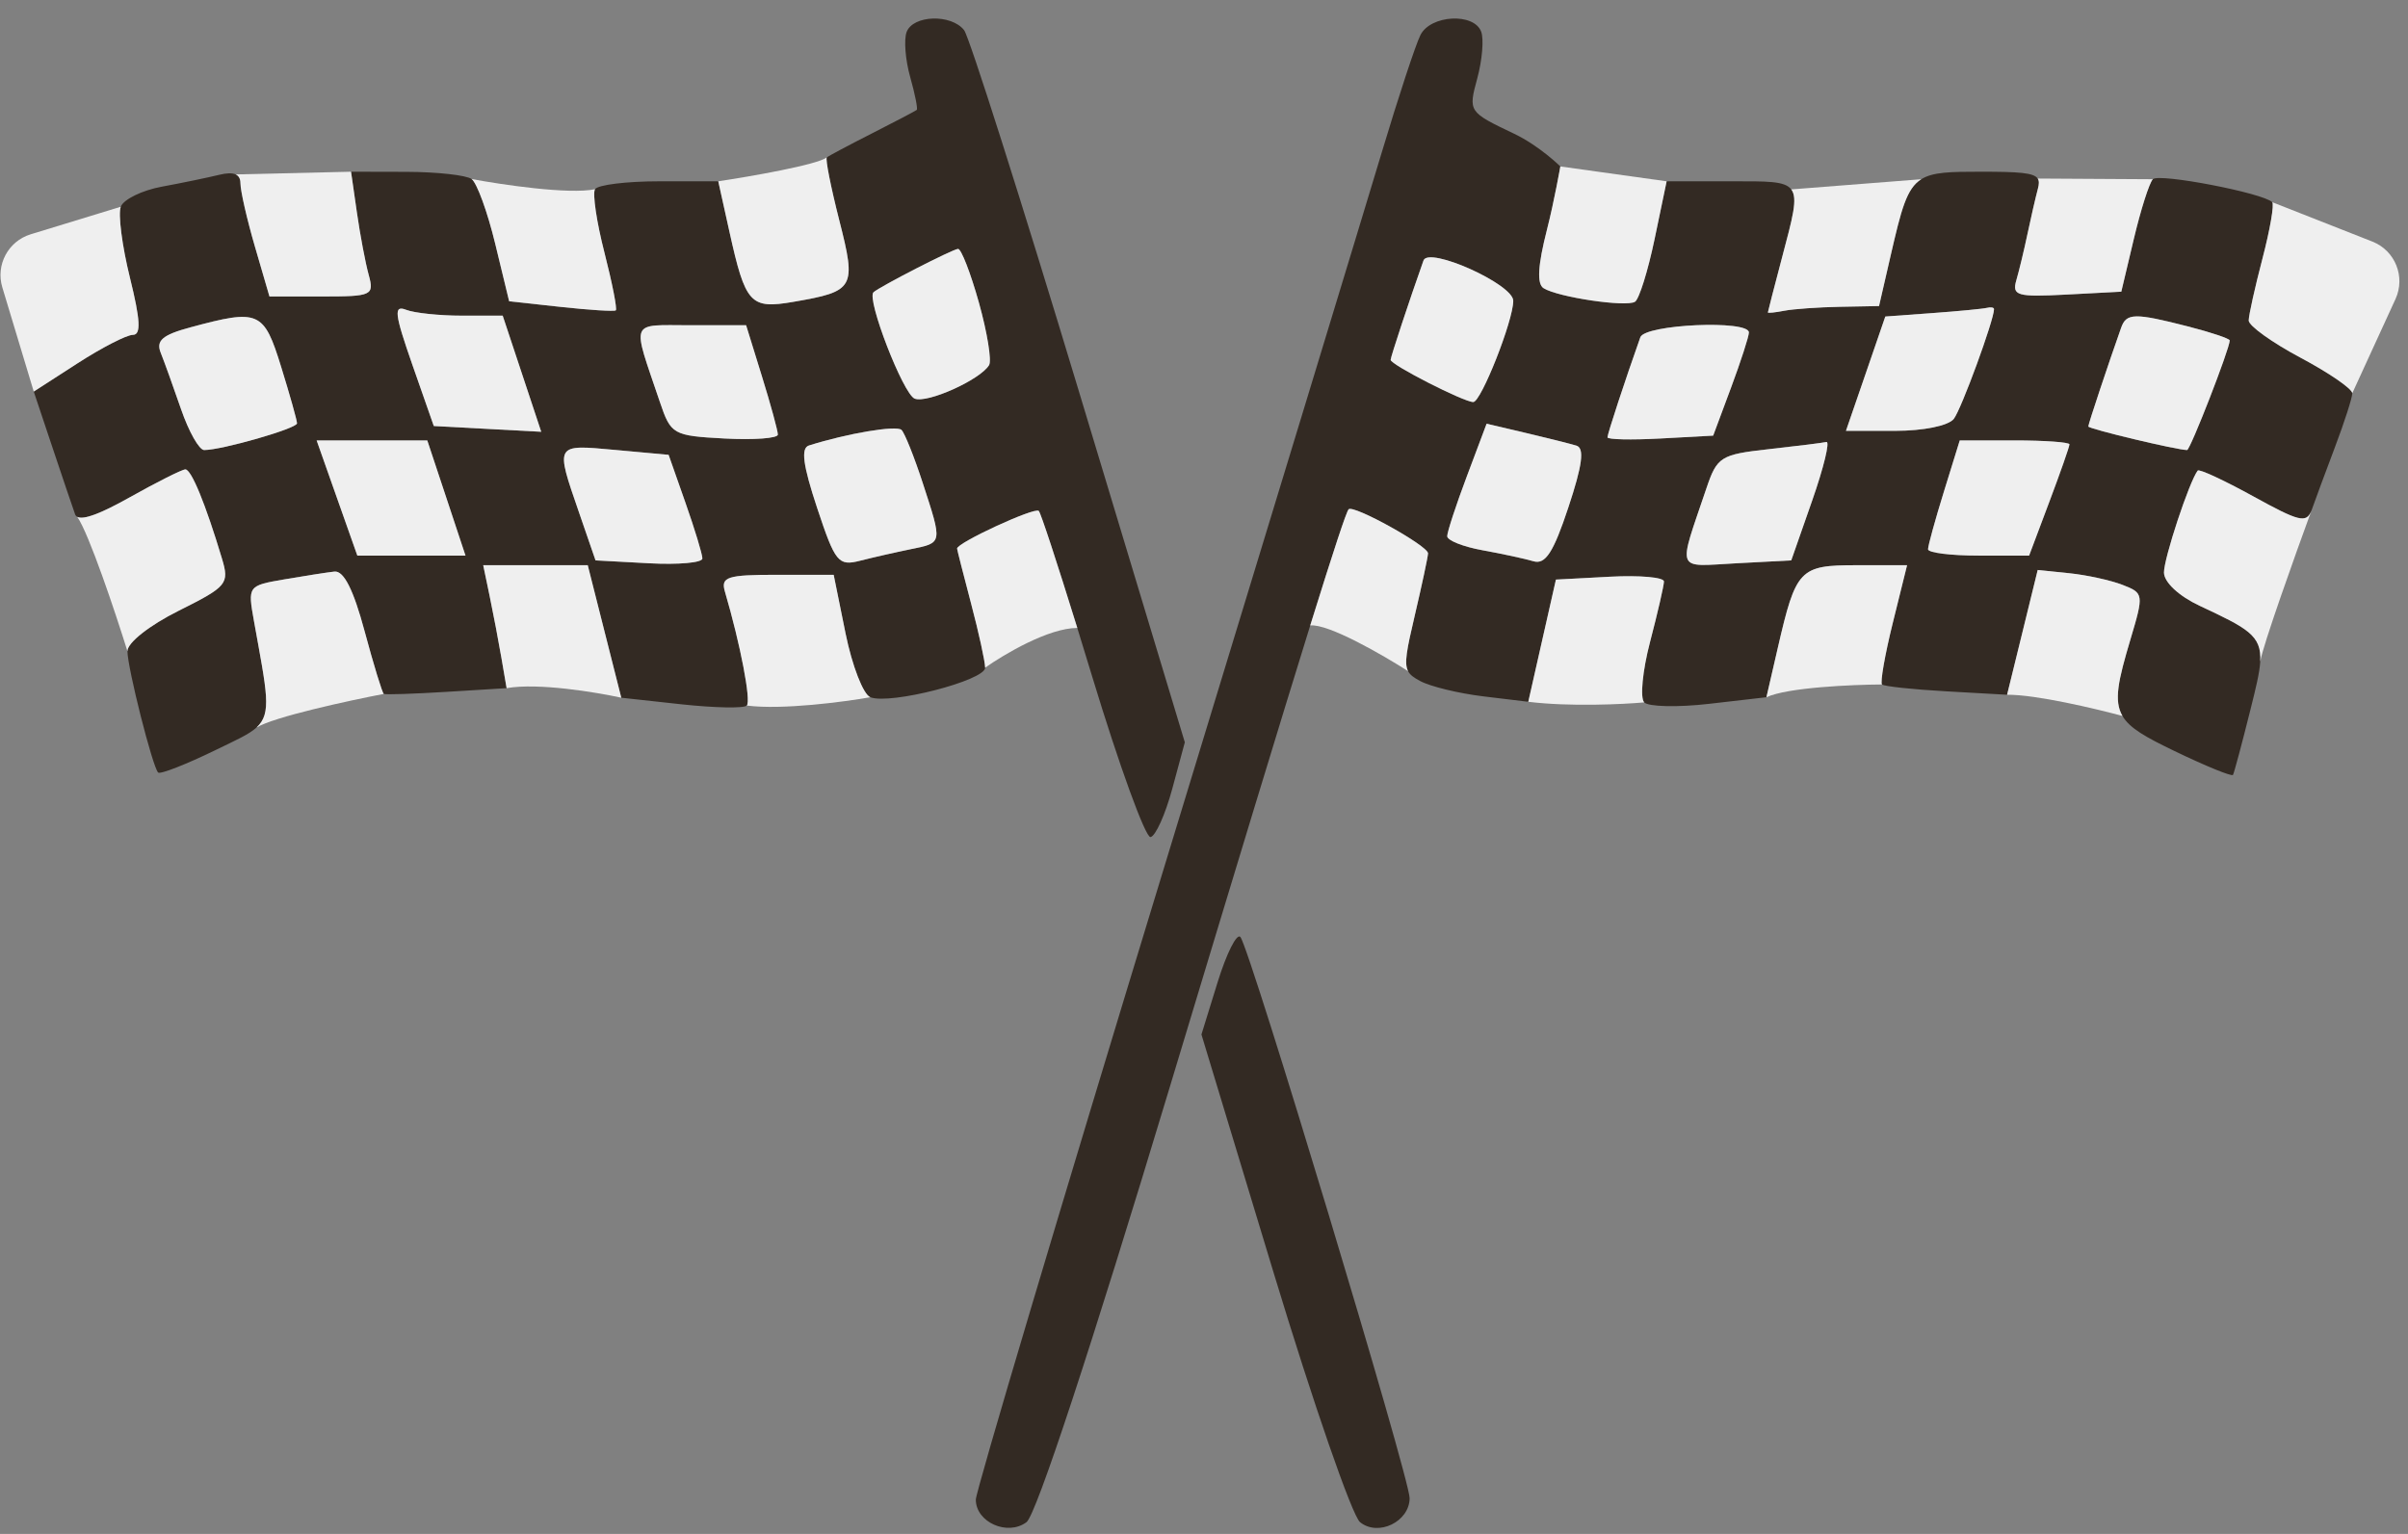 <?xml version="1.0" encoding="UTF-8"?> <svg xmlns="http://www.w3.org/2000/svg" width="113" height="72" viewBox="0 0 113 72" fill="none"><rect x="0" y="0" width="113" height="72" fill="#808080" stroke="none"/><path fill-rule="evenodd" clip-rule="evenodd" d="M42.545 1.502C42.411 1.859 42.485 2.809 42.711 3.611C42.938 4.415 43.076 5.111 43.02 5.159C42.963 5.207 42.021 5.701 40.926 6.258C39.831 6.814 38.874 7.323 38.8 7.389C38.725 7.455 38.987 8.779 39.382 10.33C40.195 13.524 40.112 13.672 37.23 14.168C35.206 14.516 34.982 14.27 34.23 10.875L33.706 8.51H30.927C29.399 8.51 28.047 8.677 27.922 8.882C27.798 9.086 27.997 10.425 28.365 11.858C28.732 13.291 28.971 14.511 28.896 14.568C28.821 14.625 27.664 14.553 26.326 14.407L23.893 14.141L23.238 11.438C22.879 9.952 22.381 8.586 22.132 8.404C21.884 8.222 20.509 8.07 19.077 8.066L16.473 8.06L16.748 9.974C16.899 11.027 17.148 12.345 17.302 12.902C17.567 13.866 17.46 13.916 15.113 13.916H12.645L11.965 11.582C11.59 10.298 11.284 8.958 11.284 8.605C11.284 8.395 11.211 8.256 11.061 8.187C10.897 8.112 10.642 8.119 10.288 8.205C9.741 8.339 8.531 8.589 7.599 8.761C6.667 8.933 5.797 9.358 5.666 9.705C5.536 10.051 5.729 11.546 6.095 13.026C6.591 15.032 6.627 15.718 6.233 15.718C5.943 15.718 4.779 16.317 3.645 17.049L1.584 18.379L2.457 20.99C2.937 22.427 3.417 23.843 3.523 24.138C3.542 24.192 3.576 24.232 3.625 24.259C3.91 24.415 4.706 24.119 6.062 23.358C7.352 22.634 8.538 22.037 8.697 22.033C8.977 22.025 9.644 23.649 10.413 26.21C10.771 27.403 10.668 27.527 8.382 28.669C7.01 29.354 5.977 30.169 5.98 30.565C5.986 31.359 7.157 35.993 7.42 36.26C7.515 36.357 8.735 35.88 10.13 35.2C11.062 34.745 11.672 34.482 12.038 34.148C12.773 33.477 12.523 32.52 11.918 29.151C11.623 27.506 11.635 27.489 13.332 27.197C14.274 27.035 15.335 26.869 15.691 26.829C16.131 26.778 16.585 27.674 17.109 29.625C17.533 31.203 17.939 32.529 18.01 32.571C18.082 32.613 19.408 32.569 20.957 32.474L23.774 32.301L23.53 30.879C23.396 30.098 23.149 28.799 22.981 27.994L22.676 26.53H25.128H27.581L28.368 29.64L29.155 32.75L31.978 33.059C33.531 33.227 34.911 33.255 35.045 33.118C35.256 32.904 34.748 30.258 34.018 27.768C33.817 27.079 34.121 26.98 36.454 26.98H39.122L39.68 29.736C39.988 31.252 40.51 32.598 40.842 32.727C41.769 33.089 46.236 31.939 46.23 31.34C46.227 31.048 45.931 29.694 45.571 28.332C45.212 26.969 44.916 25.808 44.913 25.75C44.899 25.481 48.559 23.791 48.746 23.981C48.841 24.077 49.598 26.389 50.554 29.475C50.781 30.207 51.018 30.983 51.261 31.783C52.527 35.955 53.756 39.333 53.991 39.291C54.227 39.248 54.685 38.229 55.01 37.027L55.6 34.843L50.642 18.41C47.915 9.372 45.485 1.725 45.242 1.415C44.637 0.646 42.846 0.703 42.545 1.502ZM66.659 1.64C66.438 2.073 65.62 4.557 64.84 7.159C64.06 9.76 59.455 24.892 54.607 40.787C49.759 56.68 45.792 70.002 45.792 70.39C45.792 71.451 47.281 72.113 48.17 71.448C48.622 71.111 51.182 63.336 54.877 51.081C58.016 40.671 60.15 33.652 61.485 29.358C62.615 25.727 63.173 24.045 63.285 23.908C63.487 23.662 67.029 25.627 67.013 25.976C67.004 26.157 66.723 27.473 66.388 28.9C66.01 30.512 65.886 31.137 66.076 31.502C66.176 31.693 66.36 31.812 66.637 31.963C67.11 32.221 68.446 32.546 69.607 32.686L71.718 32.941L72.366 30.073L73.015 27.205L75.552 27.07C76.948 26.996 78.087 27.097 78.084 27.295C78.081 27.494 77.788 28.767 77.433 30.125C77.078 31.482 76.955 32.763 77.158 32.969C77.361 33.176 78.734 33.206 80.21 33.036L82.893 32.727L83.425 30.417C84.281 26.702 84.445 26.53 87.125 26.53H89.493L88.82 29.248C88.45 30.744 88.224 32.039 88.317 32.128C88.41 32.217 89.768 32.362 91.336 32.45L94.186 32.611L94.905 29.683L95.623 26.755L97.102 26.906C97.915 26.989 99.04 27.235 99.601 27.452C100.6 27.839 100.608 27.889 99.978 30.003C99.403 31.932 99.183 32.892 99.601 33.606C99.94 34.186 100.699 34.604 102.031 35.247C103.494 35.953 104.734 36.46 104.787 36.373C104.839 36.286 105.21 34.898 105.612 33.287C105.862 32.287 106.035 31.585 106.067 31.052C106.141 29.815 105.457 29.482 103.218 28.433C102.248 27.978 101.555 27.332 101.549 26.877C101.539 26.223 102.733 22.609 103.131 22.089C103.199 22 104.372 22.545 105.739 23.298C107.878 24.478 108.234 24.577 108.469 23.965C108.476 23.947 108.483 23.929 108.49 23.91C108.636 23.492 109.122 22.181 109.57 20.994C110.019 19.808 110.385 18.668 110.385 18.459C110.385 18.251 109.291 17.499 107.953 16.787C106.616 16.075 105.523 15.29 105.525 15.042C105.527 14.794 105.818 13.486 106.171 12.135C106.524 10.784 106.731 9.593 106.629 9.49C106.206 9.06 101.304 8.118 101.025 8.413C100.858 8.59 100.457 9.85 100.134 11.213L99.546 13.691L96.965 13.827C94.653 13.949 94.409 13.879 94.621 13.151C94.752 12.704 94.986 11.731 95.142 10.988C95.298 10.244 95.52 9.281 95.635 8.848C95.689 8.645 95.699 8.494 95.623 8.381C95.439 8.108 94.75 8.06 92.956 8.06C91.521 8.06 90.702 8.072 90.159 8.413C89.465 8.85 89.223 9.825 88.721 12.001L88.177 14.366L86.34 14.401C85.33 14.42 84.156 14.503 83.73 14.586C83.304 14.669 82.958 14.704 82.961 14.665C82.963 14.624 83.26 13.477 83.619 12.114C84.12 10.214 84.382 9.315 84.058 8.89C83.751 8.486 82.913 8.51 81.246 8.51H78.21L77.644 11.226C77.332 12.72 76.919 14.042 76.725 14.164C76.309 14.426 73.108 13.951 72.435 13.527C72.115 13.325 72.165 12.464 72.596 10.774C72.941 9.42 73.222 7.813 73.222 7.813C73.222 7.813 72.249 6.849 71.06 6.281C68.906 5.254 68.9 5.244 69.322 3.686C69.556 2.825 69.639 1.836 69.507 1.486C69.169 0.588 67.138 0.697 66.659 1.64ZM45.938 14.208C46.329 15.607 46.543 16.927 46.414 17.139C45.996 17.828 43.517 18.943 42.923 18.711C42.383 18.5 40.651 14.023 40.991 13.718C41.296 13.445 44.691 11.703 44.957 11.683C45.105 11.672 45.546 12.809 45.938 14.208ZM71.012 14.118C71.017 15.038 69.503 18.871 69.136 18.871C68.689 18.871 65.259 17.119 65.259 16.891C65.259 16.755 66.15 14.059 66.801 12.226C67.039 11.555 71.009 13.339 71.012 14.118ZM21.676 14.817H23.59L24.494 17.541L25.398 20.267L22.877 20.132L20.357 19.997L19.355 17.132C18.511 14.715 18.464 14.31 19.058 14.542C19.446 14.693 20.623 14.817 21.676 14.817ZM93.573 14.511C93.573 15.021 92.043 19.198 91.687 19.66C91.438 19.982 90.264 20.223 88.939 20.223H86.625L87.549 17.54L88.472 14.857L90.691 14.695C91.911 14.606 93.059 14.496 93.242 14.45C93.424 14.404 93.573 14.432 93.573 14.511ZM13.194 17.222C13.604 18.544 13.938 19.736 13.938 19.871C13.938 20.111 10.417 21.124 9.581 21.124C9.347 21.124 8.859 20.262 8.497 19.209C8.134 18.156 7.705 16.963 7.542 16.558C7.313 15.987 7.626 15.718 8.933 15.366C12.157 14.495 12.38 14.592 13.194 17.222ZM102.668 15.321C103.75 15.598 104.634 15.895 104.634 15.98C104.634 16.364 102.782 21.124 102.633 21.124C102.161 21.124 97.998 20.13 97.998 20.017C97.998 19.903 98.944 17.058 99.54 15.38C99.785 14.688 100.174 14.681 102.668 15.321ZM35.757 17.672C36.167 18.995 36.502 20.221 36.502 20.398C36.502 20.574 35.376 20.657 34 20.583C31.58 20.453 31.482 20.397 30.967 18.871C29.64 14.942 29.509 15.267 32.409 15.267H35.013L35.757 17.672ZM82.07 15.605C82.07 15.791 81.693 16.957 81.232 18.196L80.394 20.448L77.914 20.583C76.55 20.657 75.434 20.632 75.434 20.527C75.434 20.366 76.272 17.814 76.976 15.831C77.193 15.221 82.071 15.006 82.07 15.605ZM43.3 22.668C44.232 25.529 44.242 25.471 42.747 25.776C42.046 25.919 40.974 26.163 40.366 26.318C39.339 26.581 39.196 26.405 38.345 23.84C37.678 21.826 37.574 21.033 37.961 20.911C39.768 20.34 42.072 19.953 42.305 20.18C42.455 20.328 42.903 21.447 43.3 22.668ZM73.975 20.917C74.362 21.035 74.26 21.822 73.597 23.82C72.898 25.93 72.521 26.511 71.96 26.344C71.559 26.225 70.485 25.993 69.572 25.828C68.66 25.663 67.913 25.366 67.913 25.168C67.913 24.97 68.329 23.701 68.838 22.348L69.762 19.889L71.603 20.322C72.615 20.56 73.683 20.828 73.975 20.917ZM20.948 23.376L21.844 26.079H19.307H16.769L15.814 23.376L14.859 20.673H17.455H20.051L20.948 23.376ZM32.167 23.601C32.603 24.84 32.96 26.016 32.961 26.214C32.961 26.413 31.834 26.514 30.455 26.439L27.947 26.304L27.171 24.052C26.054 20.811 26.026 20.86 28.851 21.118L31.376 21.349L32.167 23.601ZM85.042 23.489L84.058 26.304L81.479 26.44C78.595 26.593 78.726 26.922 80.075 22.926C80.575 21.44 80.745 21.334 82.998 21.084C84.313 20.939 85.532 20.787 85.707 20.747C85.882 20.706 85.583 21.941 85.042 23.489ZM97.113 20.858C97.113 20.96 96.687 22.177 96.166 23.561L95.22 26.079H92.848C91.544 26.079 90.477 25.945 90.477 25.781C90.477 25.617 90.811 24.401 91.221 23.078L91.965 20.673H94.539C95.955 20.673 97.113 20.757 97.113 20.858ZM57.141 46.097L56.38 48.557L59.764 59.73C61.626 65.875 63.452 71.148 63.823 71.448C64.674 72.138 66.141 71.428 66.15 70.324C66.157 69.396 58.643 44.472 58.207 43.98C58.04 43.791 57.56 44.743 57.141 46.097Z" fill="#332A23"></path><path d="M107.953 16.787C109.291 17.499 110.385 18.251 110.385 18.459L112.414 14.035C112.892 12.991 112.397 11.76 111.329 11.34L106.629 9.49C106.731 9.593 106.524 10.784 106.171 12.135C105.818 13.486 105.527 14.794 105.525 15.042C105.523 15.29 106.616 16.075 107.953 16.787Z" fill="#EFEFEF"></path><path d="M100.134 11.213C100.457 9.85 100.858 8.59 101.025 8.413L95.623 8.381C95.699 8.494 95.689 8.645 95.635 8.848C95.52 9.281 95.298 10.244 95.142 10.988C94.986 11.731 94.752 12.704 94.621 13.151C94.409 13.879 94.653 13.949 96.965 13.827L99.546 13.691L100.134 11.213Z" fill="#EFEFEF"></path><path d="M102.668 15.321C103.75 15.598 104.634 15.895 104.634 15.98C104.634 16.364 102.782 21.124 102.633 21.124C102.161 21.124 97.998 20.13 97.998 20.017C97.998 19.903 98.944 17.058 99.54 15.38C99.785 14.688 100.174 14.681 102.668 15.321Z" fill="#EFEFEF"></path><path d="M93.573 14.511C93.573 15.021 92.043 19.198 91.687 19.66C91.438 19.982 90.264 20.223 88.939 20.223H86.625L87.549 17.54L88.472 14.857L90.691 14.695C91.911 14.606 93.059 14.496 93.242 14.45C93.424 14.404 93.573 14.432 93.573 14.511Z" fill="#EFEFEF"></path><path d="M88.177 14.366L88.721 12.001C89.223 9.825 89.465 8.85 90.159 8.413C90.159 8.413 86.441 8.704 84.058 8.89C84.382 9.315 84.12 10.214 83.619 12.114C83.26 13.477 82.963 14.624 82.961 14.665C82.958 14.704 83.304 14.669 83.73 14.586C84.156 14.503 85.33 14.42 86.34 14.401L88.177 14.366Z" fill="#EFEFEF"></path><path d="M82.07 15.605C82.07 15.791 81.693 16.957 81.232 18.196L80.394 20.448L77.914 20.583C76.55 20.657 75.434 20.632 75.434 20.527C75.434 20.366 76.272 17.814 76.976 15.831C77.193 15.221 82.071 15.006 82.07 15.605Z" fill="#EFEFEF"></path><path d="M85.042 23.489L84.058 26.304L81.479 26.44C78.595 26.593 78.726 26.922 80.075 22.926C80.575 21.44 80.745 21.334 82.998 21.084C84.313 20.939 85.532 20.787 85.707 20.747C85.882 20.706 85.583 21.941 85.042 23.489Z" fill="#EFEFEF"></path><path d="M97.113 20.858C97.113 20.96 96.687 22.177 96.166 23.561L95.22 26.079H92.848C91.544 26.079 90.477 25.945 90.477 25.781C90.477 25.617 90.811 24.401 91.221 23.078L91.965 20.673H94.539C95.955 20.673 97.113 20.757 97.113 20.858Z" fill="#EFEFEF"></path><path d="M71.012 14.118C71.017 15.038 69.503 18.871 69.136 18.871C68.689 18.871 65.259 17.119 65.259 16.891C65.259 16.755 66.15 14.059 66.801 12.226C67.039 11.555 71.009 13.339 71.012 14.118Z" fill="#EFEFEF"></path><path d="M73.975 20.917C74.362 21.035 74.26 21.822 73.597 23.82C72.898 25.93 72.521 26.511 71.96 26.344C71.559 26.225 70.485 25.993 69.572 25.828C68.66 25.663 67.913 25.366 67.913 25.168C67.913 24.97 68.329 23.701 68.838 22.348L69.762 19.889L71.603 20.322C72.615 20.56 73.683 20.828 73.975 20.917Z" fill="#EFEFEF"></path><path d="M45.938 14.208C46.329 15.607 46.543 16.927 46.414 17.139C45.996 17.828 43.517 18.943 42.923 18.711C42.383 18.5 40.651 14.023 40.991 13.718C41.296 13.445 44.691 11.703 44.957 11.683C45.105 11.672 45.546 12.809 45.938 14.208Z" fill="#EFEFEF"></path><path d="M43.3 22.668C44.232 25.529 44.242 25.471 42.747 25.776C42.046 25.919 40.974 26.163 40.366 26.318C39.339 26.581 39.196 26.405 38.345 23.84C37.678 21.826 37.574 21.033 37.961 20.911C39.768 20.34 42.072 19.953 42.305 20.18C42.455 20.328 42.903 21.447 43.3 22.668Z" fill="#EFEFEF"></path><path d="M35.757 17.672C36.167 18.995 36.502 20.221 36.502 20.398C36.502 20.574 35.376 20.657 34 20.583C31.58 20.453 31.482 20.397 30.967 18.871C29.64 14.942 29.509 15.267 32.409 15.267H35.013L35.757 17.672Z" fill="#EFEFEF"></path><path d="M32.167 23.601C32.603 24.84 32.96 26.016 32.961 26.214C32.961 26.413 31.834 26.514 30.455 26.439L27.947 26.304L27.171 24.052C26.054 20.811 26.026 20.86 28.851 21.118L31.376 21.349L32.167 23.601Z" fill="#EFEFEF"></path><path d="M21.676 14.817H23.59L24.494 17.541L25.398 20.267L22.877 20.132L20.357 19.997L19.355 17.132C18.511 14.715 18.464 14.31 19.058 14.542C19.446 14.693 20.623 14.817 21.676 14.817Z" fill="#EFEFEF"></path><path d="M20.948 23.376L21.844 26.079H19.307H16.769L15.814 23.376L14.859 20.673H17.455H20.051L20.948 23.376Z" fill="#EFEFEF"></path><path d="M13.194 17.222C13.604 18.544 13.938 19.736 13.938 19.871C13.938 20.111 10.417 21.124 9.581 21.124C9.347 21.124 8.859 20.262 8.497 19.209C8.134 18.156 7.705 16.963 7.542 16.558C7.313 15.987 7.626 15.718 8.933 15.366C12.157 14.495 12.38 14.592 13.194 17.222Z" fill="#EFEFEF"></path><path d="M77.644 11.226L78.21 8.51L73.222 7.813C73.222 7.813 72.941 9.42 72.596 10.774C72.165 12.464 72.115 13.325 72.435 13.527C73.108 13.951 76.309 14.426 76.725 14.164C76.919 14.042 77.332 12.72 77.644 11.226Z" fill="#EFEFEF"></path><path d="M39.382 10.33C38.987 8.779 38.725 7.455 38.8 7.389C38.334 7.74 35.21 8.283 33.706 8.51L34.23 10.875C34.982 14.27 35.206 14.516 37.23 14.168C40.112 13.672 40.195 13.524 39.382 10.33Z" fill="#EFEFEF"></path><path d="M28.365 11.858C27.997 10.425 27.798 9.086 27.922 8.882C26.695 9.136 23.551 8.669 22.132 8.404C22.381 8.586 22.879 9.952 23.238 11.438L23.893 14.141L26.326 14.407C27.664 14.553 28.821 14.625 28.896 14.568C28.971 14.511 28.732 13.291 28.365 11.858Z" fill="#EFEFEF"></path><path d="M16.748 9.974L16.473 8.06L11.061 8.187C11.211 8.256 11.284 8.395 11.284 8.605C11.284 8.958 11.59 10.298 11.965 11.582L12.645 13.916H15.113C17.46 13.916 17.567 13.866 17.302 12.902C17.148 12.345 16.899 11.027 16.748 9.974Z" fill="#EFEFEF"></path><path d="M6.095 13.026C5.729 11.546 5.536 10.051 5.666 9.705L1.438 10.998C0.385 11.321 -0.21 12.434 0.109 13.489L1.584 18.379L3.645 17.049C4.779 16.317 5.943 15.718 6.233 15.718C6.627 15.718 6.591 15.032 6.095 13.026Z" fill="#EFEFEF"></path><path d="M6.062 23.358C4.706 24.119 3.91 24.415 3.625 24.259C4.179 25.056 5.403 28.72 5.98 30.565C5.977 30.169 7.01 29.354 8.382 28.669C10.668 27.527 10.771 27.403 10.413 26.21C9.644 23.649 8.977 22.025 8.697 22.033C8.538 22.037 7.352 22.634 6.062 23.358Z" fill="#EFEFEF"></path><path d="M13.332 27.197C11.635 27.489 11.623 27.506 11.918 29.151C12.523 32.52 12.773 33.477 12.038 34.148C12.868 33.644 16.365 32.887 18.01 32.571C17.939 32.529 17.533 31.203 17.109 29.625C16.585 27.674 16.131 26.778 15.691 26.829C15.335 26.869 14.274 27.035 13.332 27.197Z" fill="#EFEFEF"></path><path d="M23.53 30.879L23.774 32.301C25.244 32.039 27.974 32.491 29.155 32.75L28.368 29.64L27.581 26.53H25.128H22.676L22.981 27.994C23.149 28.799 23.396 30.098 23.53 30.879Z" fill="#EFEFEF"></path><path d="M34.018 27.768C34.748 30.258 35.256 32.904 35.045 33.118C36.712 33.33 39.604 32.946 40.842 32.727C40.51 32.598 39.988 31.252 39.68 29.736L39.122 26.98H36.454C34.121 26.98 33.817 27.079 34.018 27.768Z" fill="#EFEFEF"></path><path d="M45.571 28.332C45.931 29.694 46.227 31.048 46.23 31.34C47.108 30.718 49.204 29.475 50.554 29.475C49.598 26.389 48.841 24.077 48.746 23.981C48.559 23.791 44.899 25.481 44.913 25.75C44.916 25.808 45.212 26.969 45.571 28.332Z" fill="#EFEFEF"></path><path d="M67.013 25.976C67.029 25.627 63.487 23.662 63.285 23.908C63.173 24.045 62.615 25.727 61.485 29.358C62.333 29.265 64.899 30.749 66.076 31.502C65.886 31.137 66.01 30.512 66.388 28.9C66.723 27.473 67.004 26.157 67.013 25.976Z" fill="#EFEFEF"></path><path d="M72.366 30.073L71.718 32.941C73.672 33.18 76.159 33.059 77.158 32.969C76.955 32.763 77.078 31.482 77.433 30.125C77.788 28.767 78.081 27.494 78.084 27.295C78.087 27.097 76.948 26.996 75.552 27.07L73.015 27.205L72.366 30.073Z" fill="#EFEFEF"></path><path d="M83.425 30.417L82.893 32.727C83.878 32.266 86.919 32.136 88.317 32.128C88.224 32.039 88.45 30.744 88.82 29.248L89.493 26.53H87.125C84.445 26.53 84.281 26.702 83.425 30.417Z" fill="#EFEFEF"></path><path d="M94.905 29.683L94.186 32.611C95.534 32.597 98.358 33.269 99.601 33.606C99.183 32.892 99.403 31.932 99.978 30.003C100.608 27.889 100.6 27.839 99.601 27.452C99.04 27.235 97.915 26.989 97.102 26.906L95.623 26.755L94.905 29.683Z" fill="#EFEFEF"></path><path d="M101.549 26.877C101.555 27.332 102.248 27.978 103.218 28.433C105.457 29.482 106.141 29.815 106.067 31.052C106.175 30.337 107.7 26.066 108.469 23.965C108.234 24.577 107.878 24.478 105.739 23.298C104.372 22.545 103.199 22 103.131 22.089C102.733 22.609 101.539 26.223 101.549 26.877Z" fill="#EFEFEF"></path></svg> 